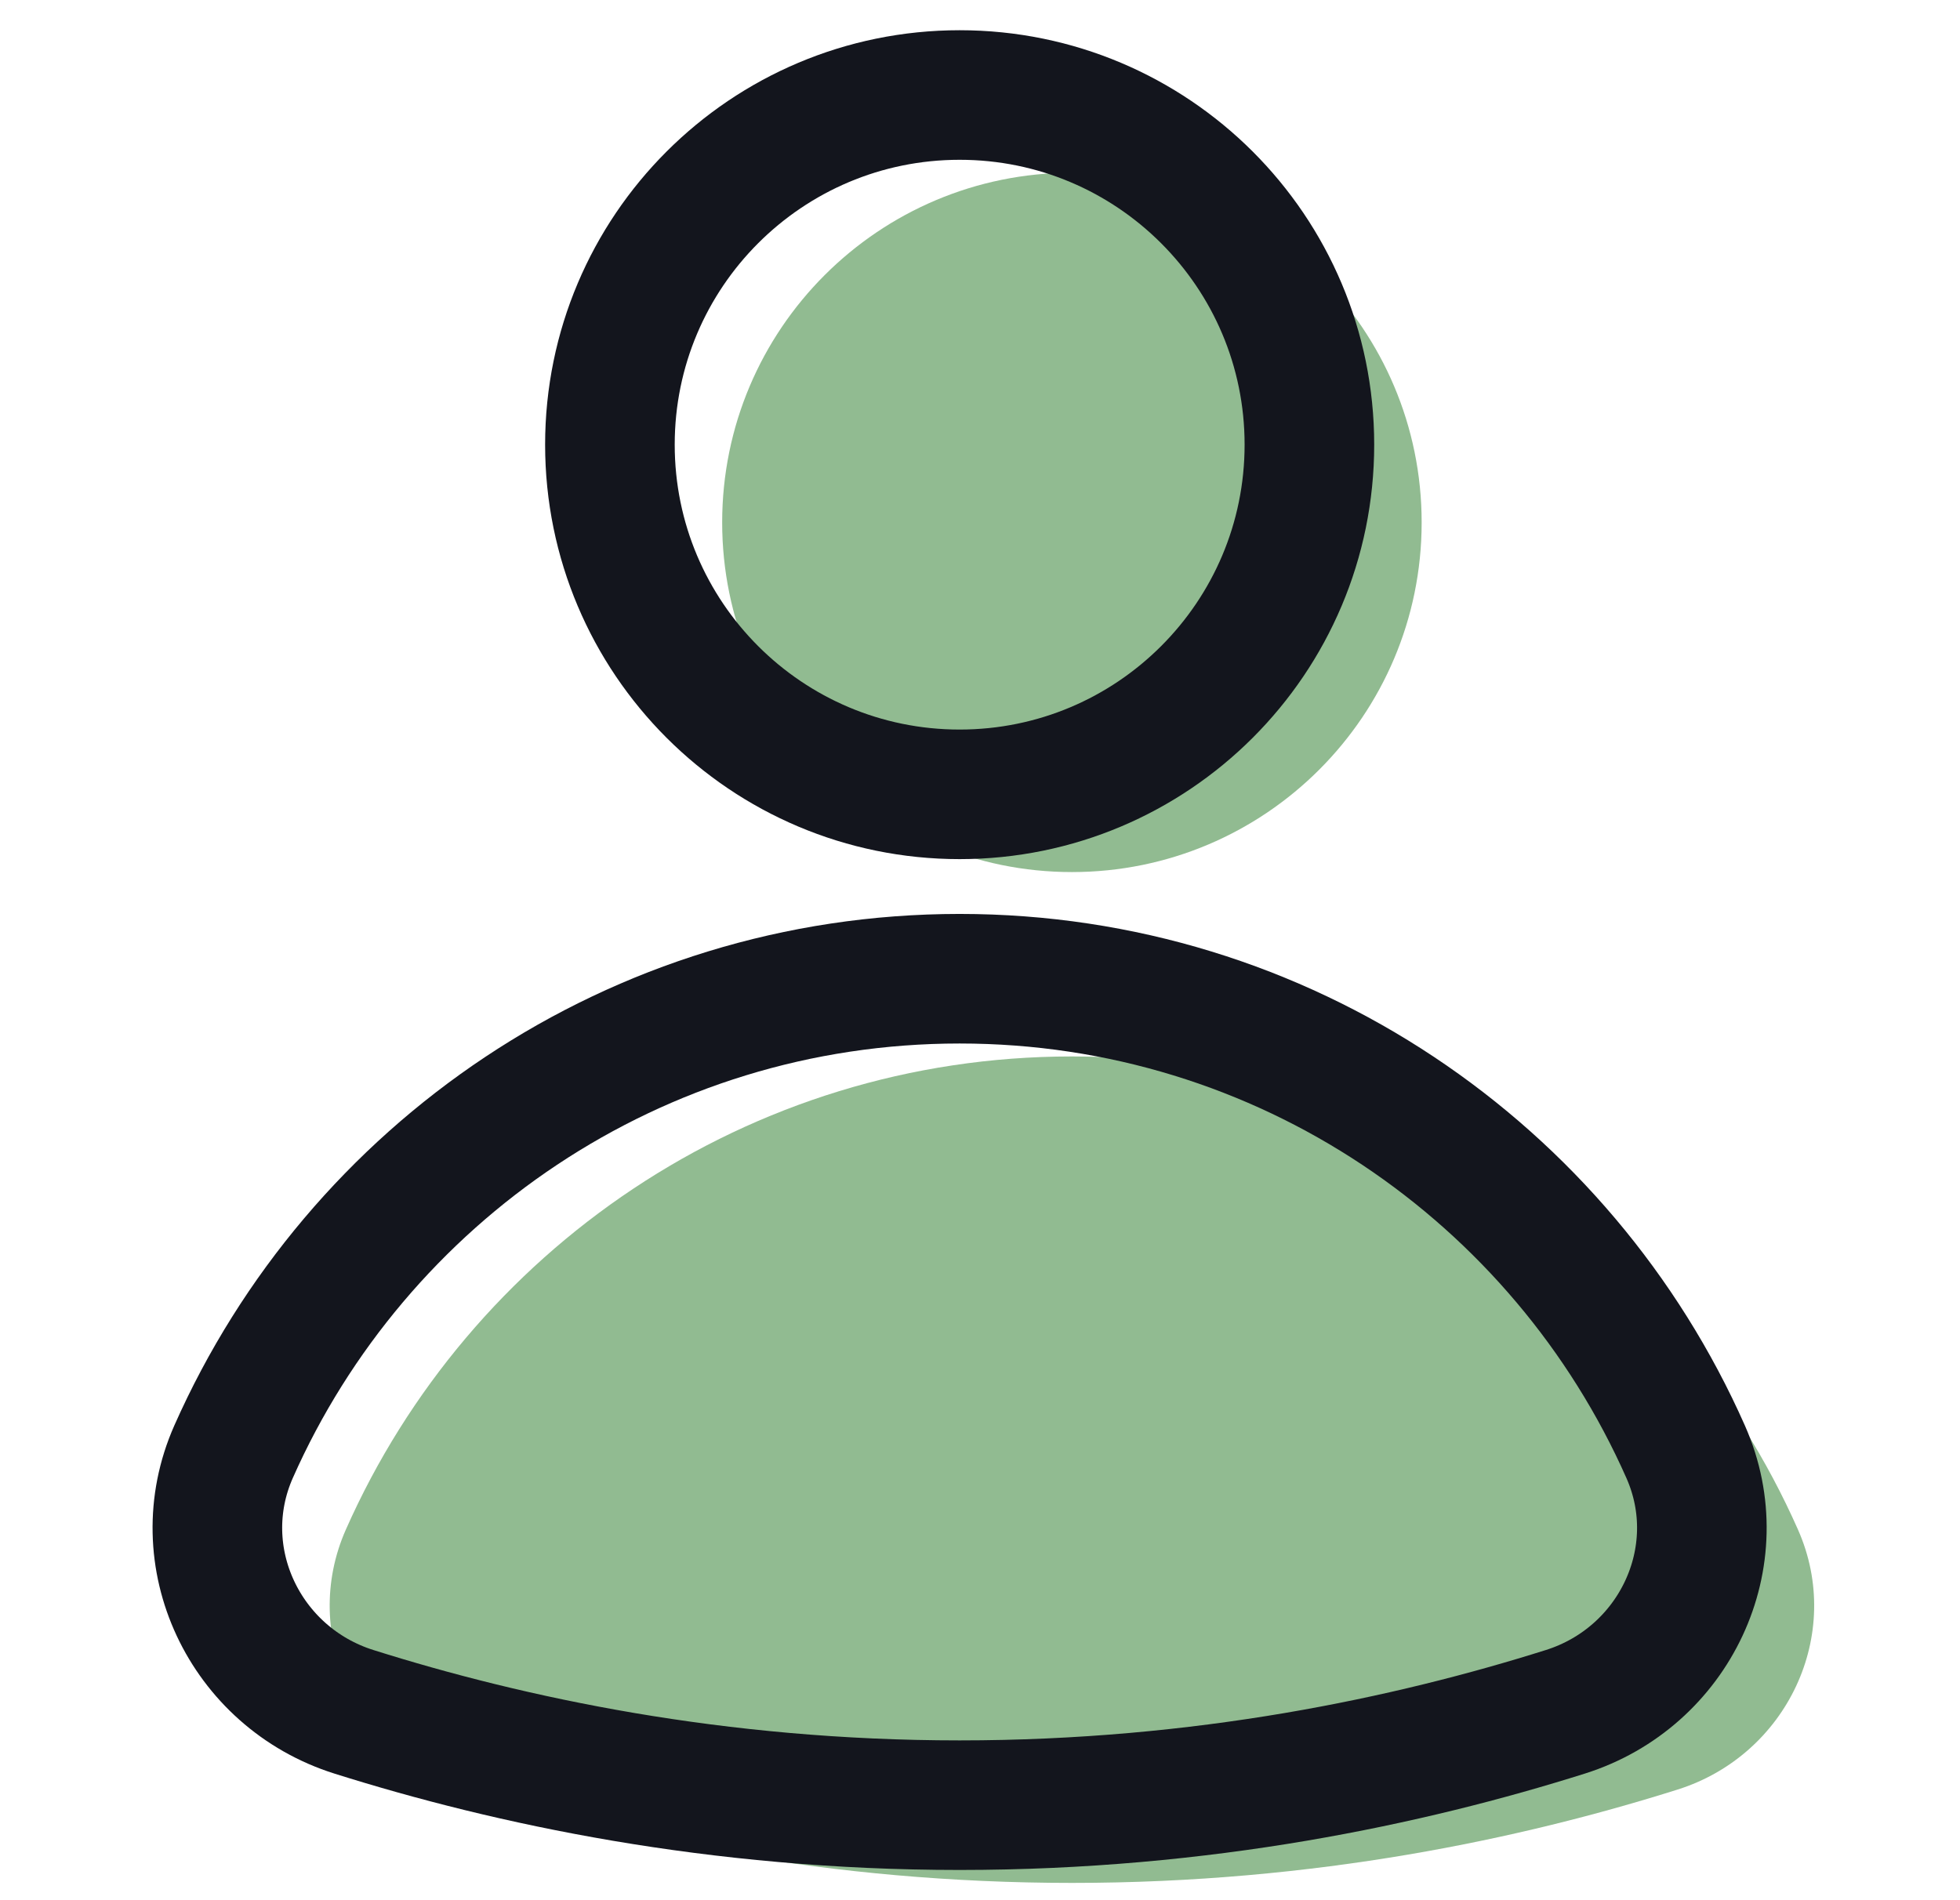<svg width="33" height="32" viewBox="0 0 33 32" fill="none" xmlns="http://www.w3.org/2000/svg">
<path d="M18.048 14.686C21.3 14.686 23.936 12.05 23.936 8.798C23.936 5.545 21.3 2.909 18.048 2.909C14.796 2.909 12.159 5.545 12.159 8.798C12.159 12.05 14.796 14.686 18.048 14.686Z" fill="#91BB91"/>
<path d="M28.245 30.137C30.086 29.557 31.054 27.523 30.272 25.759C28.195 21.067 23.508 17.791 18.048 17.791C12.588 17.791 7.9 21.067 5.823 25.759C5.042 27.525 6.01 29.557 7.851 30.137C10.474 30.964 13.945 31.709 18.048 31.709C22.151 31.709 25.622 30.964 28.245 30.137Z" fill="#91BB91"/>
<path d="M16.157 13.377C19.409 13.377 22.046 10.741 22.046 7.488C22.046 4.236 19.409 1.6 16.157 1.6C12.905 1.6 10.269 4.236 10.269 7.488C10.269 10.741 12.905 13.377 16.157 13.377Z" stroke="#13151D" stroke-width="2.182" stroke-linecap="round" stroke-linejoin="round"/>
<path d="M26.354 28.828C28.195 28.248 29.163 26.214 28.381 24.449C26.305 19.758 21.617 16.482 16.157 16.482C10.697 16.482 6.01 19.758 3.932 24.449C3.151 26.216 4.119 28.248 5.96 28.828C8.583 29.655 12.054 30.4 16.157 30.4C20.26 30.4 23.731 29.655 26.354 28.828Z" stroke="#13151D" stroke-width="2.182" stroke-linecap="round" stroke-linejoin="round"/>
</svg>
